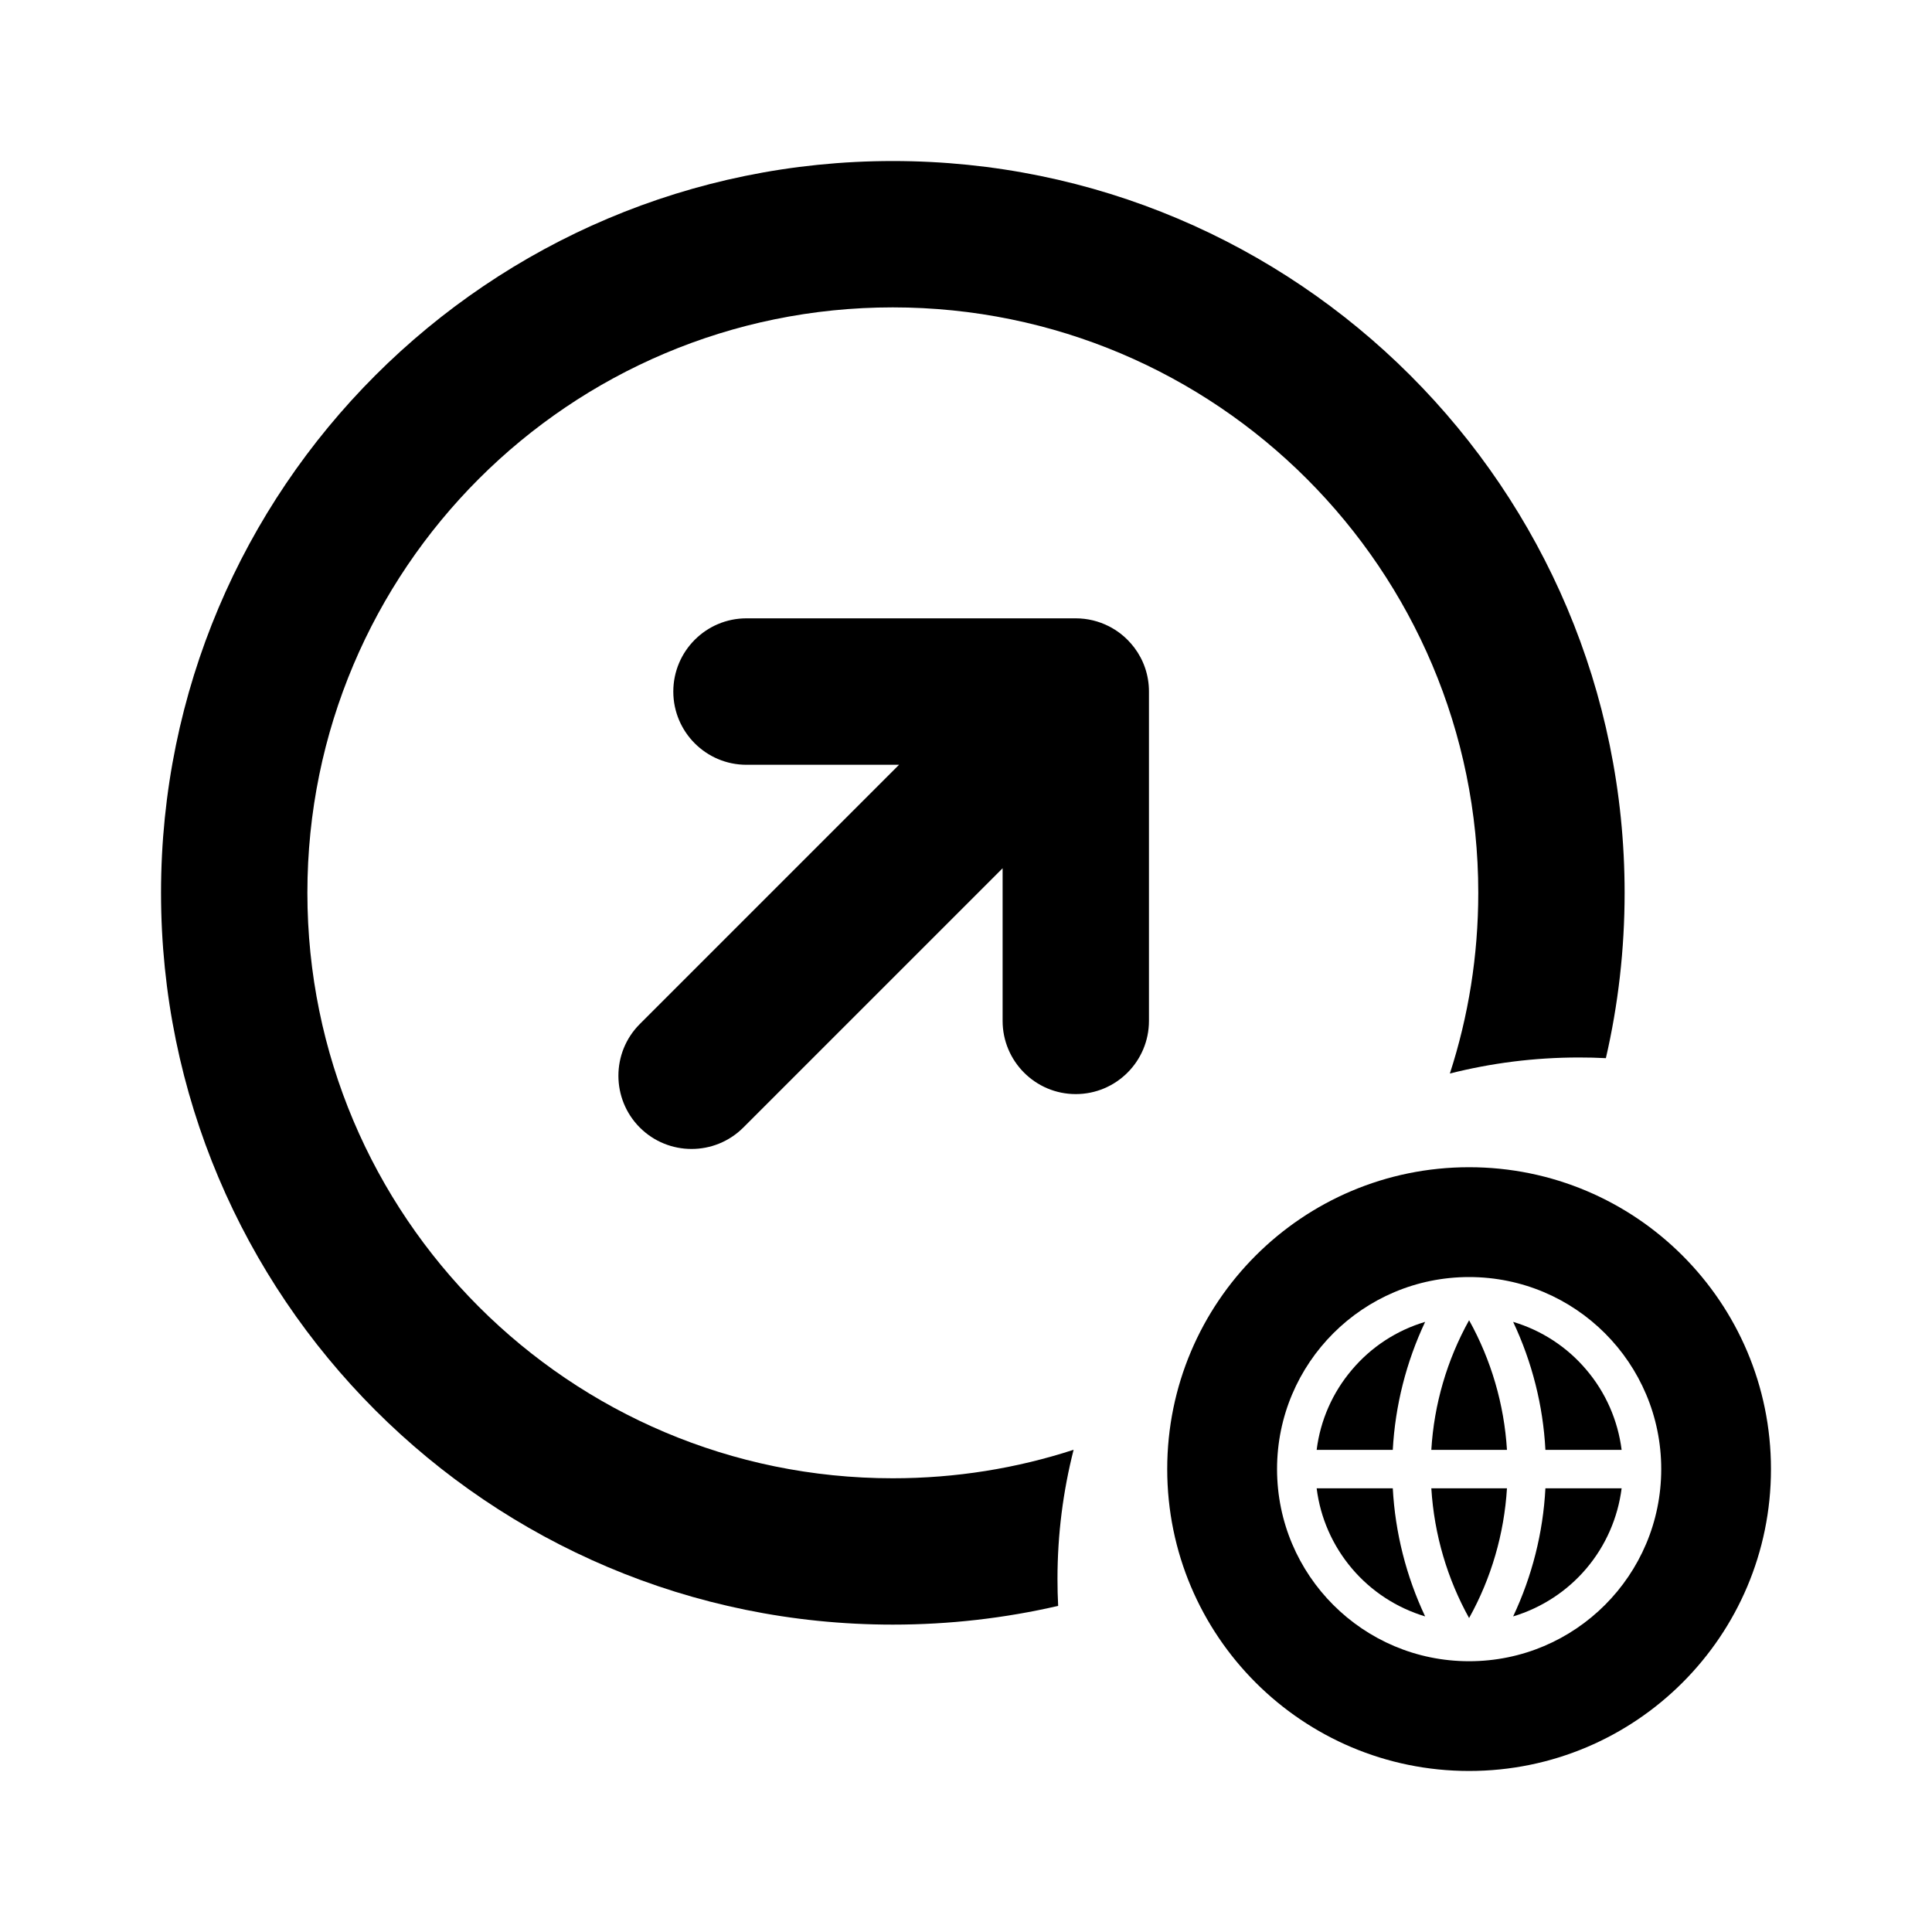 <svg width="20" height="20" viewBox="0 0 20 20" fill="none" xmlns="http://www.w3.org/2000/svg">
<path d="M7.727 6.401C7.309 6.401 6.97 6.741 6.97 7.159C6.97 7.577 7.309 7.917 7.727 7.917H9.307L6.623 10.601C6.328 10.896 6.328 11.376 6.623 11.672C6.919 11.968 7.399 11.968 7.695 11.672L10.379 8.988V10.568C10.379 10.986 10.718 11.326 11.136 11.326C11.555 11.326 11.894 10.986 11.894 10.568V7.159C11.894 6.988 11.838 6.831 11.743 6.705C11.701 6.65 11.653 6.6 11.598 6.558C11.56 6.529 11.52 6.504 11.479 6.483C11.376 6.431 11.26 6.401 11.136 6.401H7.727Z" fill="black"/>
<path fill-rule="evenodd" clip-rule="evenodd" d="M3.182 9.242C3.182 5.895 5.895 3.182 9.242 3.182C12.59 3.182 15.303 5.895 15.303 9.242C15.303 9.895 15.2 10.524 15.009 11.113C15.436 11.005 15.883 10.947 16.345 10.947C16.438 10.947 16.532 10.949 16.624 10.954C16.751 10.404 16.818 9.831 16.818 9.242C16.818 5.058 13.426 1.667 9.242 1.667C5.058 1.667 1.667 5.058 1.667 9.242C1.667 13.426 5.058 16.818 9.242 16.818C9.831 16.818 10.404 16.751 10.954 16.624C10.949 16.531 10.947 16.438 10.947 16.345C10.947 15.883 11.005 15.436 11.114 15.008C10.524 15.2 9.895 15.303 9.242 15.303C5.895 15.303 3.182 12.589 3.182 9.242Z" fill="black"/>
<path fill-rule="evenodd" clip-rule="evenodd" d="M15.208 18.333C16.934 18.333 18.333 16.934 18.333 15.208C18.333 13.482 16.934 12.083 15.208 12.083C13.482 12.083 12.083 13.482 12.083 15.208C12.083 16.934 13.482 18.333 15.208 18.333ZM13.22 15.208C13.22 16.306 14.11 17.197 15.208 17.197C16.307 17.197 17.197 16.306 17.197 15.208C17.197 14.11 16.307 13.22 15.208 13.22C14.11 13.22 13.22 14.11 13.22 15.208ZM14.418 15.407C14.443 15.867 14.557 16.317 14.753 16.733C14.457 16.644 14.194 16.472 13.995 16.237C13.795 16.001 13.668 15.713 13.63 15.407H14.418ZM15.208 16.75C14.985 16.348 14.847 15.892 14.817 15.407H15.6C15.571 15.878 15.438 16.337 15.208 16.75ZM15.998 15.407H16.787C16.748 15.713 16.622 16.001 16.422 16.237C16.223 16.472 15.959 16.644 15.664 16.733C15.86 16.317 15.974 15.867 15.998 15.407ZM14.418 15.009H13.63C13.668 14.703 13.795 14.415 13.995 14.18C14.194 13.944 14.457 13.772 14.753 13.684C14.557 14.1 14.443 14.55 14.418 15.009ZM15.208 13.667C15.437 14.079 15.571 14.538 15.6 15.009H14.817C14.845 14.538 14.979 14.079 15.208 13.667ZM15.998 15.009C15.974 14.55 15.86 14.1 15.664 13.684C15.959 13.772 16.223 13.944 16.422 14.18C16.622 14.415 16.748 14.703 16.787 15.009H15.998Z" fill="black"/>
</svg>
